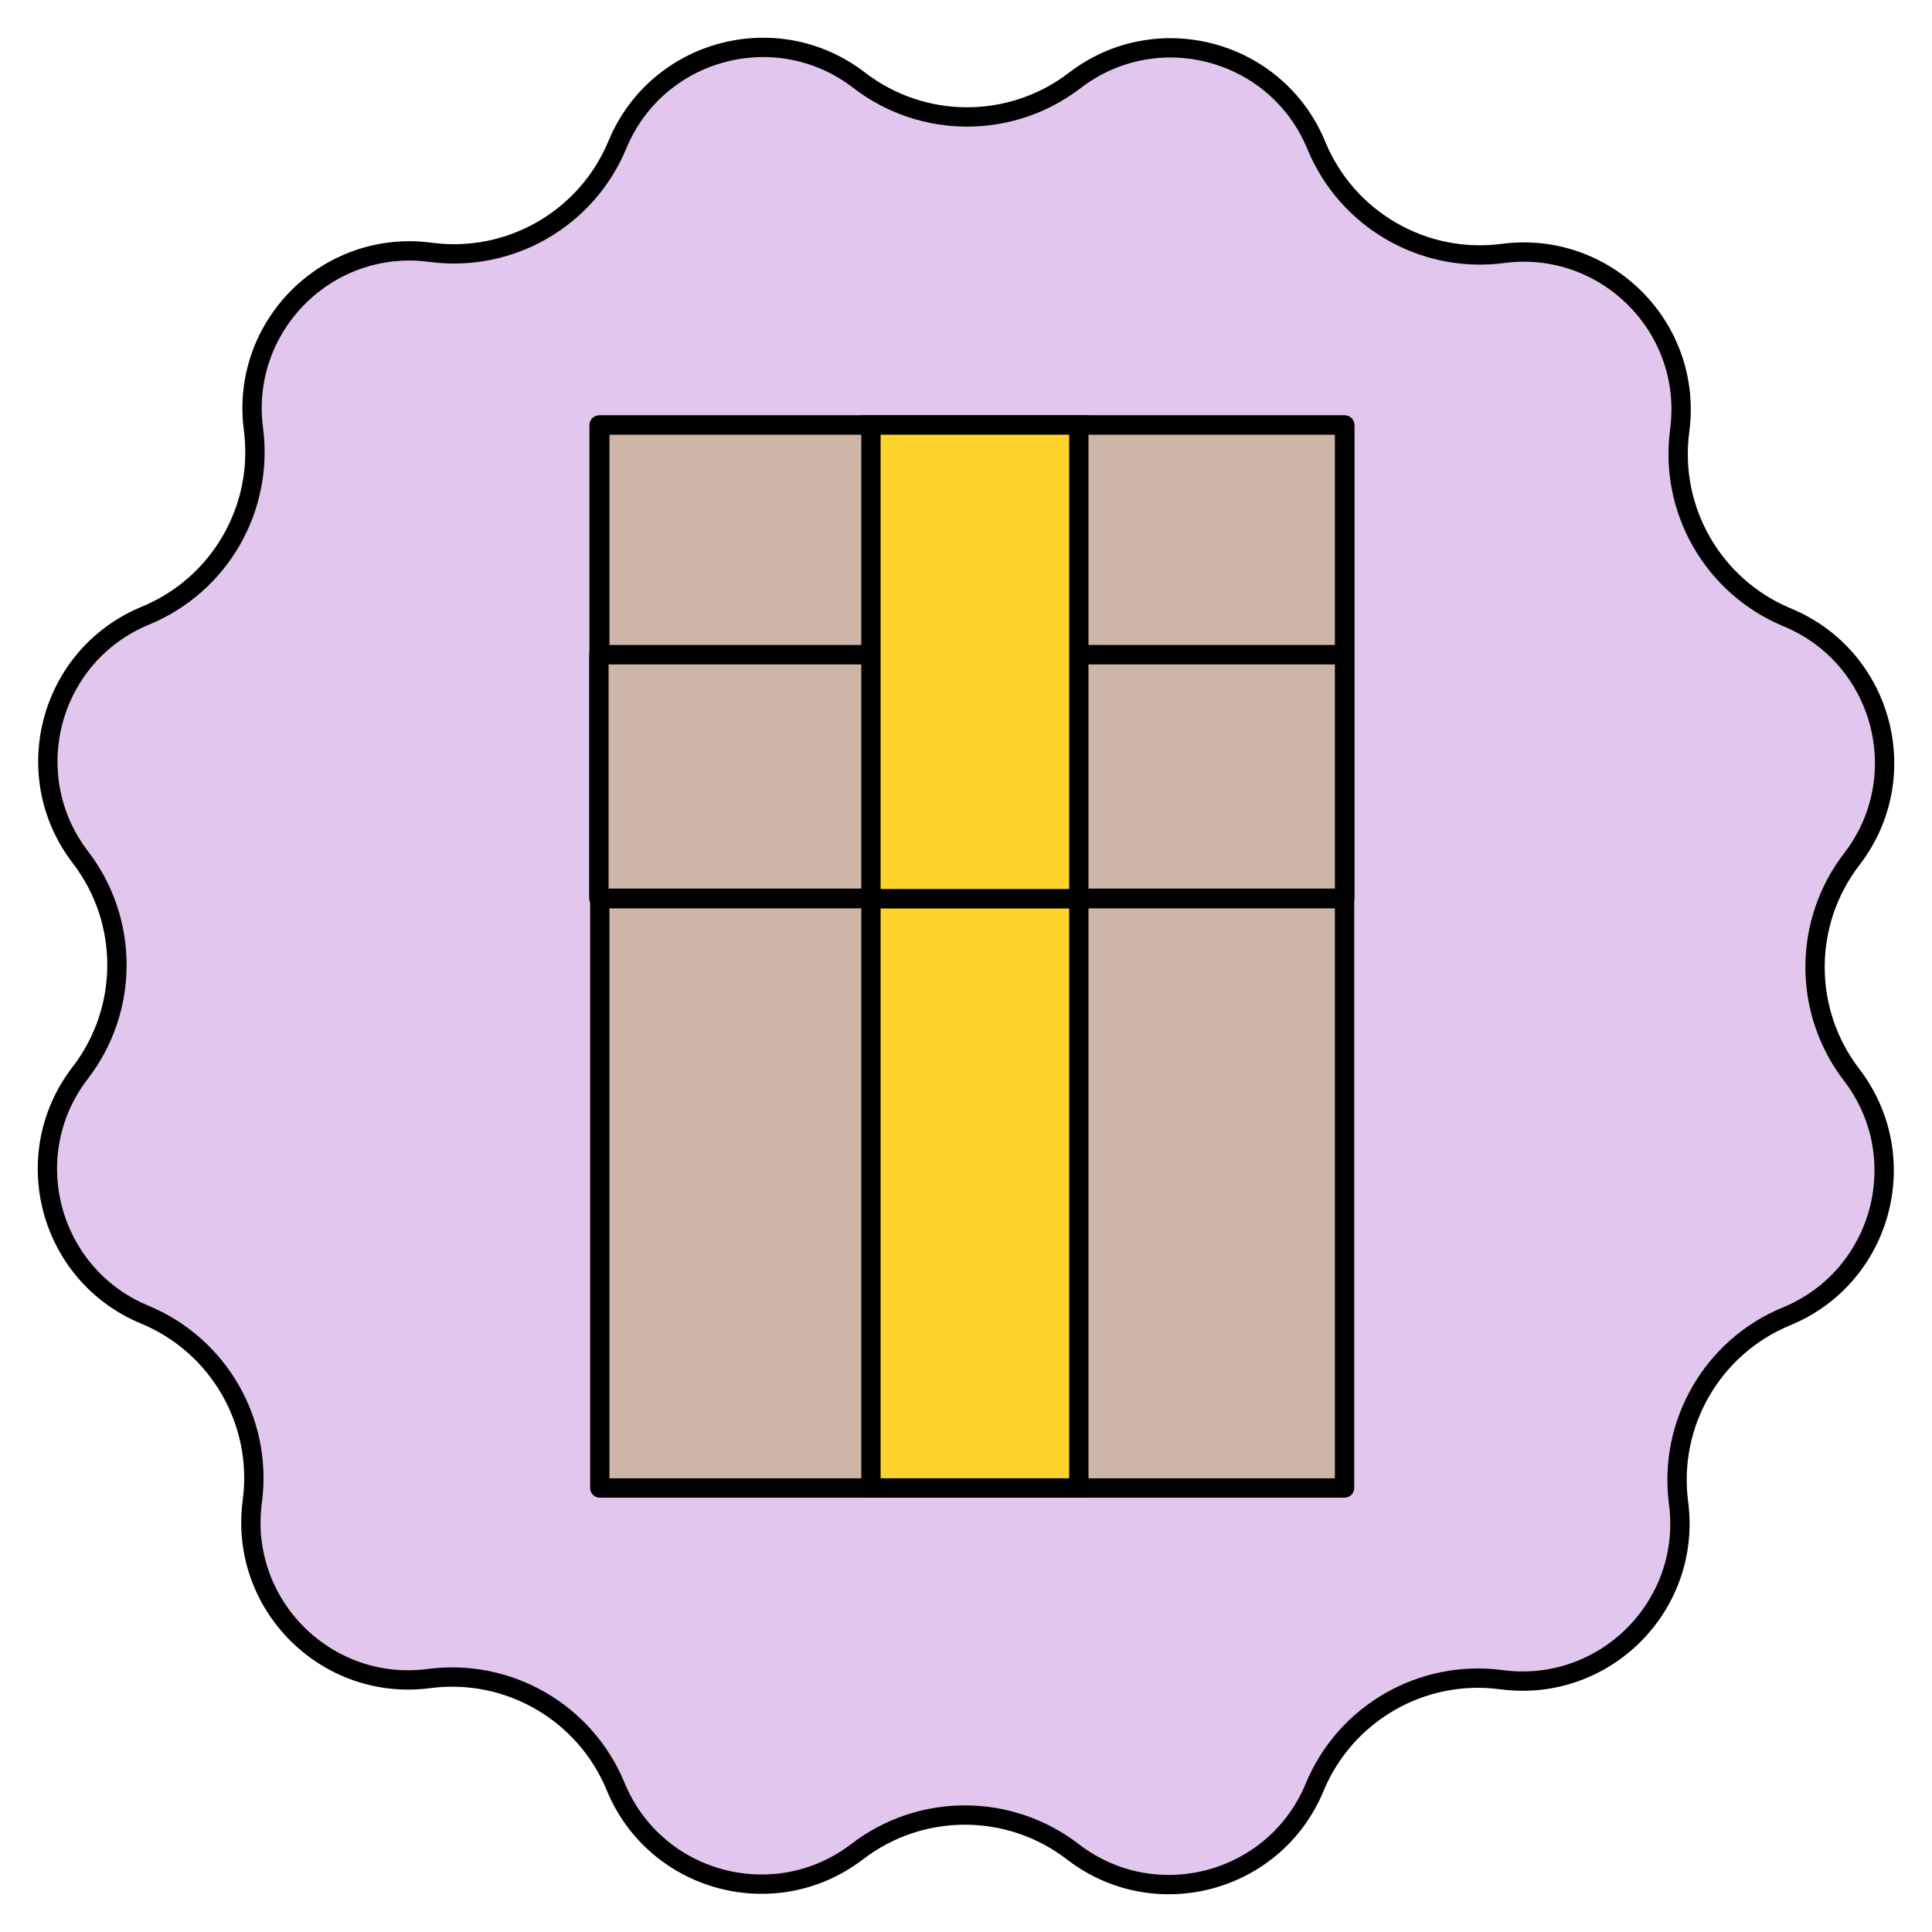 <svg width="70" height="70" viewBox="0 0 100 100" fill="none" xmlns="http://www.w3.org/2000/svg">
<g clip-path="url(#clip0_47_3432)">
<path d="M31.956 7.49C34.012 2.53 40.215 0.875 44.468 4.151C47.756 6.683 52.336 6.688 55.629 4.163C59.889 0.896 66.089 2.564 68.134 7.528C69.715 11.365 73.679 13.659 77.793 13.118C83.116 12.419 87.651 16.963 86.941 22.285C86.391 26.398 88.677 30.367 92.51 31.956C97.47 34.012 99.125 40.215 95.849 44.468C93.317 47.756 93.312 52.336 95.837 55.629C99.104 59.889 97.436 66.089 92.472 68.134C88.635 69.715 86.341 73.679 86.882 77.793C87.581 83.116 83.037 87.651 77.715 86.941C73.602 86.391 69.633 88.677 68.044 92.51C65.989 97.47 59.785 99.125 55.532 95.849C52.244 93.317 47.664 93.312 44.372 95.837C40.111 99.104 33.911 97.436 31.866 92.472C30.285 88.635 26.322 86.341 22.207 86.882C16.884 87.581 12.349 83.037 13.059 77.715C13.609 73.602 11.323 69.633 7.49 68.044C2.53 65.989 0.875 59.785 4.151 55.532C6.683 52.244 6.688 47.664 4.163 44.372C0.896 40.111 2.564 33.911 7.528 31.866C11.365 30.285 13.659 26.322 13.118 22.207C12.419 16.884 16.963 12.349 22.285 13.059C26.398 13.609 30.367 11.323 31.956 7.49Z" fill="#E1C6EE" stroke="black"/>
<rect width="38.594" height="24.492" transform="matrix(1 0 0 -1 31.009 46.492)" fill="#CDB5A7" stroke="black" stroke-linejoin="round"/>
<rect width="38.549" height="30.502" transform="matrix(1 0 0 -1 31.045 77.017)" fill="#CDB5A7" stroke="black" stroke-linejoin="round"/>
<path d="M31 46.492H69.594V33.875H31L31 46.492Z" fill="#CDB5A7" stroke="black" stroke-linejoin="round"/>
<path d="M31.045 22H69.594V33.883H31.045L31.045 22Z" fill="#CDB5A7" stroke="black" stroke-linejoin="round"/>
<rect x="45.08" y="46.514" width="10.76" height="30.502" fill="#FED42B" stroke="black"/>
<path d="M45.08 46.514H55.84V22H45.08L45.08 46.514Z" fill="#FED42B" stroke="black"/>
</g>
<defs>
<clipPath id="clip0_47_3432">
<rect width="100" height="100" fill="white"/>
</clipPath>
</defs>
</svg>
